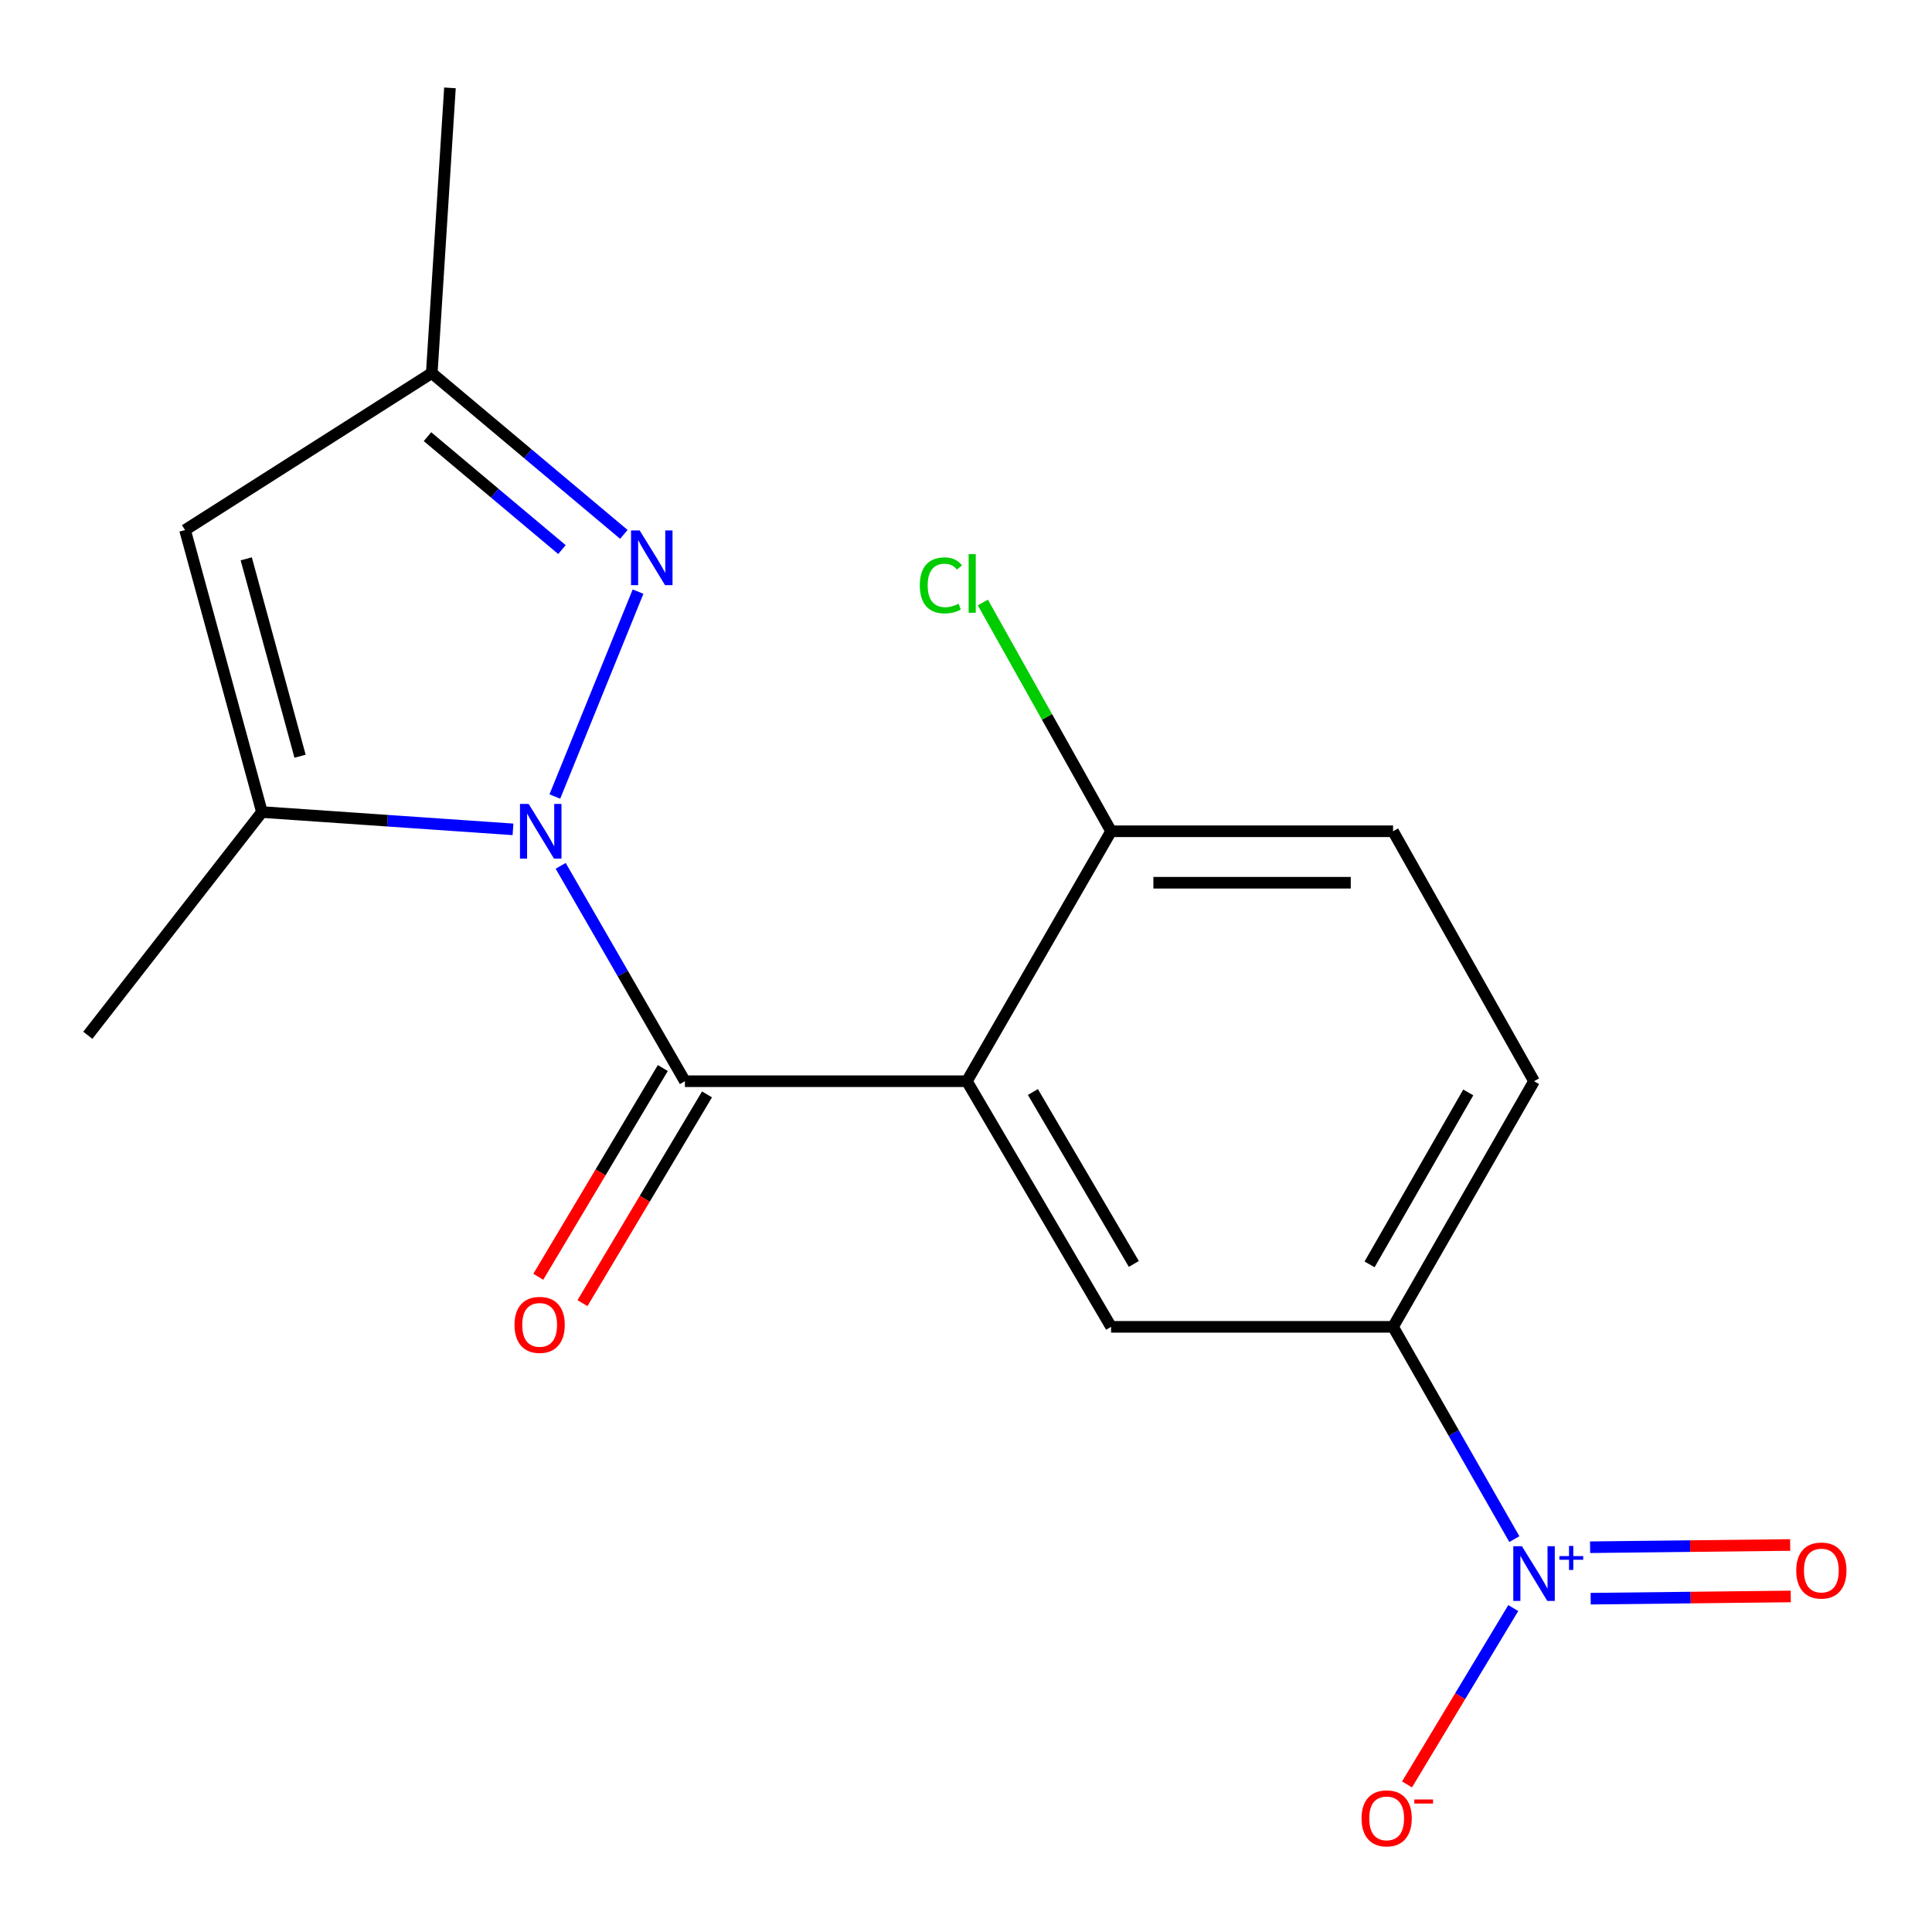 <?xml version='1.0' encoding='iso-8859-1'?>
<svg version='1.1' baseProfile='full'
              xmlns='http://www.w3.org/2000/svg'
                      xmlns:rdkit='http://www.rdkit.org/xml'
                      xmlns:xlink='http://www.w3.org/1999/xlink'
                  xml:space='preserve'
width='1000px' height='1000px' viewBox='0 0 1000 1000'>
<!-- END OF HEADER -->
<rect style='opacity:1.0;fill:#FFFFFF;stroke:none' width='1000' height='1000' x='0' y='0'> </rect>
<path class='bond-0' d='M 290.203,448.158 L 322.357,503.896' style='fill:none;fill-rule:evenodd;stroke:#0000FF;stroke-width:6px;stroke-linecap:butt;stroke-linejoin:miter;stroke-opacity:1' />
<path class='bond-0' d='M 322.357,503.896 L 354.511,559.635' style='fill:none;fill-rule:evenodd;stroke:#000000;stroke-width:6px;stroke-linecap:butt;stroke-linejoin:miter;stroke-opacity:1' />
<path class='bond-2' d='M 287.182,412.285 L 330.254,306.224' style='fill:none;fill-rule:evenodd;stroke:#0000FF;stroke-width:6px;stroke-linecap:butt;stroke-linejoin:miter;stroke-opacity:1' />
<path class='bond-4' d='M 265.525,429.275 L 200.552,424.797' style='fill:none;fill-rule:evenodd;stroke:#0000FF;stroke-width:6px;stroke-linecap:butt;stroke-linejoin:miter;stroke-opacity:1' />
<path class='bond-4' d='M 200.552,424.797 L 135.579,420.32' style='fill:none;fill-rule:evenodd;stroke:#000000;stroke-width:6px;stroke-linecap:butt;stroke-linejoin:miter;stroke-opacity:1' />
<path class='bond-1' d='M 354.511,559.635 L 500.455,559.635' style='fill:none;fill-rule:evenodd;stroke:#000000;stroke-width:6px;stroke-linecap:butt;stroke-linejoin:miter;stroke-opacity:1' />
<path class='bond-11' d='M 343.073,552.811 L 310.842,606.837' style='fill:none;fill-rule:evenodd;stroke:#000000;stroke-width:6px;stroke-linecap:butt;stroke-linejoin:miter;stroke-opacity:1' />
<path class='bond-11' d='M 310.842,606.837 L 278.612,660.862' style='fill:none;fill-rule:evenodd;stroke:#FF0000;stroke-width:6px;stroke-linecap:butt;stroke-linejoin:miter;stroke-opacity:1' />
<path class='bond-11' d='M 365.949,566.458 L 333.718,620.484' style='fill:none;fill-rule:evenodd;stroke:#000000;stroke-width:6px;stroke-linecap:butt;stroke-linejoin:miter;stroke-opacity:1' />
<path class='bond-11' d='M 333.718,620.484 L 301.488,674.51' style='fill:none;fill-rule:evenodd;stroke:#FF0000;stroke-width:6px;stroke-linecap:butt;stroke-linejoin:miter;stroke-opacity:1' />
<path class='bond-6' d='M 500.455,559.635 L 575.1,686.77' style='fill:none;fill-rule:evenodd;stroke:#000000;stroke-width:6px;stroke-linecap:butt;stroke-linejoin:miter;stroke-opacity:1' />
<path class='bond-6' d='M 534.623,565.218 L 586.874,654.213' style='fill:none;fill-rule:evenodd;stroke:#000000;stroke-width:6px;stroke-linecap:butt;stroke-linejoin:miter;stroke-opacity:1' />
<path class='bond-9' d='M 500.455,559.635 L 575.1,430.264' style='fill:none;fill-rule:evenodd;stroke:#000000;stroke-width:6px;stroke-linecap:butt;stroke-linejoin:miter;stroke-opacity:1' />
<path class='bond-8' d='M 322.901,276.589 L 273.192,234.845' style='fill:none;fill-rule:evenodd;stroke:#0000FF;stroke-width:6px;stroke-linecap:butt;stroke-linejoin:miter;stroke-opacity:1' />
<path class='bond-8' d='M 273.192,234.845 L 223.483,193.1' style='fill:none;fill-rule:evenodd;stroke:#000000;stroke-width:6px;stroke-linecap:butt;stroke-linejoin:miter;stroke-opacity:1' />
<path class='bond-8' d='M 290.858,284.464 L 256.062,255.243' style='fill:none;fill-rule:evenodd;stroke:#0000FF;stroke-width:6px;stroke-linecap:butt;stroke-linejoin:miter;stroke-opacity:1' />
<path class='bond-8' d='M 256.062,255.243 L 221.265,226.023' style='fill:none;fill-rule:evenodd;stroke:#000000;stroke-width:6px;stroke-linecap:butt;stroke-linejoin:miter;stroke-opacity:1' />
<path class='bond-3' d='M 783.825,796.646 L 752.435,741.708' style='fill:none;fill-rule:evenodd;stroke:#0000FF;stroke-width:6px;stroke-linecap:butt;stroke-linejoin:miter;stroke-opacity:1' />
<path class='bond-3' d='M 752.435,741.708 L 721.045,686.77' style='fill:none;fill-rule:evenodd;stroke:#000000;stroke-width:6px;stroke-linecap:butt;stroke-linejoin:miter;stroke-opacity:1' />
<path class='bond-10' d='M 783.259,832.339 L 755.765,877.972' style='fill:none;fill-rule:evenodd;stroke:#0000FF;stroke-width:6px;stroke-linecap:butt;stroke-linejoin:miter;stroke-opacity:1' />
<path class='bond-10' d='M 755.765,877.972 L 728.27,923.606' style='fill:none;fill-rule:evenodd;stroke:#FF0000;stroke-width:6px;stroke-linecap:butt;stroke-linejoin:miter;stroke-opacity:1' />
<path class='bond-12' d='M 823.328,827.476 L 875.109,826.899' style='fill:none;fill-rule:evenodd;stroke:#0000FF;stroke-width:6px;stroke-linecap:butt;stroke-linejoin:miter;stroke-opacity:1' />
<path class='bond-12' d='M 875.109,826.899 L 926.889,826.322' style='fill:none;fill-rule:evenodd;stroke:#FF0000;stroke-width:6px;stroke-linecap:butt;stroke-linejoin:miter;stroke-opacity:1' />
<path class='bond-12' d='M 823.032,800.84 L 874.812,800.263' style='fill:none;fill-rule:evenodd;stroke:#0000FF;stroke-width:6px;stroke-linecap:butt;stroke-linejoin:miter;stroke-opacity:1' />
<path class='bond-12' d='M 874.812,800.263 L 926.592,799.686' style='fill:none;fill-rule:evenodd;stroke:#FF0000;stroke-width:6px;stroke-linecap:butt;stroke-linejoin:miter;stroke-opacity:1' />
<path class='bond-5' d='M 135.579,420.32 L 95.785,274.36' style='fill:none;fill-rule:evenodd;stroke:#000000;stroke-width:6px;stroke-linecap:butt;stroke-linejoin:miter;stroke-opacity:1' />
<path class='bond-5' d='M 155.309,391.419 L 127.454,289.247' style='fill:none;fill-rule:evenodd;stroke:#000000;stroke-width:6px;stroke-linecap:butt;stroke-linejoin:miter;stroke-opacity:1' />
<path class='bond-16' d='M 135.579,420.32 L 45.455,535.853' style='fill:none;fill-rule:evenodd;stroke:#000000;stroke-width:6px;stroke-linecap:butt;stroke-linejoin:miter;stroke-opacity:1' />
<path class='bond-18' d='M 95.785,274.36 L 223.483,193.1' style='fill:none;fill-rule:evenodd;stroke:#000000;stroke-width:6px;stroke-linecap:butt;stroke-linejoin:miter;stroke-opacity:1' />
<path class='bond-7' d='M 575.1,686.77 L 721.045,686.77' style='fill:none;fill-rule:evenodd;stroke:#000000;stroke-width:6px;stroke-linecap:butt;stroke-linejoin:miter;stroke-opacity:1' />
<path class='bond-19' d='M 721.045,686.77 L 794.017,559.635' style='fill:none;fill-rule:evenodd;stroke:#000000;stroke-width:6px;stroke-linecap:butt;stroke-linejoin:miter;stroke-opacity:1' />
<path class='bond-19' d='M 708.888,654.44 L 759.969,565.445' style='fill:none;fill-rule:evenodd;stroke:#000000;stroke-width:6px;stroke-linecap:butt;stroke-linejoin:miter;stroke-opacity:1' />
<path class='bond-17' d='M 223.483,193.1 L 232.895,45.483' style='fill:none;fill-rule:evenodd;stroke:#000000;stroke-width:6px;stroke-linecap:butt;stroke-linejoin:miter;stroke-opacity:1' />
<path class='bond-14' d='M 575.1,430.264 L 721.045,430.264' style='fill:none;fill-rule:evenodd;stroke:#000000;stroke-width:6px;stroke-linecap:butt;stroke-linejoin:miter;stroke-opacity:1' />
<path class='bond-14' d='M 596.992,456.902 L 699.153,456.902' style='fill:none;fill-rule:evenodd;stroke:#000000;stroke-width:6px;stroke-linecap:butt;stroke-linejoin:miter;stroke-opacity:1' />
<path class='bond-15' d='M 575.1,430.264 L 541.912,371.055' style='fill:none;fill-rule:evenodd;stroke:#000000;stroke-width:6px;stroke-linecap:butt;stroke-linejoin:miter;stroke-opacity:1' />
<path class='bond-15' d='M 541.912,371.055 L 508.724,311.845' style='fill:none;fill-rule:evenodd;stroke:#00CC00;stroke-width:6px;stroke-linecap:butt;stroke-linejoin:miter;stroke-opacity:1' />
<path class='bond-13' d='M 794.017,559.635 L 721.045,430.264' style='fill:none;fill-rule:evenodd;stroke:#000000;stroke-width:6px;stroke-linecap:butt;stroke-linejoin:miter;stroke-opacity:1' />
<path  class='atom-0' d='M 273.621 416.104
L 282.901 431.104
Q 283.821 432.584, 285.301 435.264
Q 286.781 437.944, 286.861 438.104
L 286.861 416.104
L 290.621 416.104
L 290.621 444.424
L 286.741 444.424
L 276.781 428.024
Q 275.621 426.104, 274.381 423.904
Q 273.181 421.704, 272.821 421.024
L 272.821 444.424
L 269.141 444.424
L 269.141 416.104
L 273.621 416.104
' fill='#0000FF'/>
<path  class='atom-3' d='M 331.099 274.57
L 340.379 289.57
Q 341.299 291.05, 342.779 293.73
Q 344.259 296.41, 344.339 296.57
L 344.339 274.57
L 348.099 274.57
L 348.099 302.89
L 344.219 302.89
L 334.259 286.49
Q 333.099 284.57, 331.859 282.37
Q 330.659 280.17, 330.299 279.49
L 330.299 302.89
L 326.619 302.89
L 326.619 274.57
L 331.099 274.57
' fill='#0000FF'/>
<path  class='atom-4' d='M 787.757 800.323
L 797.037 815.323
Q 797.957 816.803, 799.437 819.483
Q 800.917 822.163, 800.997 822.323
L 800.997 800.323
L 804.757 800.323
L 804.757 828.643
L 800.877 828.643
L 790.917 812.243
Q 789.757 810.323, 788.517 808.123
Q 787.317 805.923, 786.957 805.243
L 786.957 828.643
L 783.277 828.643
L 783.277 800.323
L 787.757 800.323
' fill='#0000FF'/>
<path  class='atom-4' d='M 807.133 805.428
L 812.123 805.428
L 812.123 800.174
L 814.34 800.174
L 814.34 805.428
L 819.462 805.428
L 819.462 807.329
L 814.34 807.329
L 814.34 812.609
L 812.123 812.609
L 812.123 807.329
L 807.133 807.329
L 807.133 805.428
' fill='#0000FF'/>
<path  class='atom-11' d='M 704.73 941.181
Q 704.73 934.381, 708.09 930.581
Q 711.45 926.781, 717.73 926.781
Q 724.01 926.781, 727.37 930.581
Q 730.73 934.381, 730.73 941.181
Q 730.73 948.061, 727.33 951.981
Q 723.93 955.861, 717.73 955.861
Q 711.49 955.861, 708.09 951.981
Q 704.73 948.101, 704.73 941.181
M 717.73 952.661
Q 722.05 952.661, 724.37 949.781
Q 726.73 946.861, 726.73 941.181
Q 726.73 935.621, 724.37 932.821
Q 722.05 929.981, 717.73 929.981
Q 713.41 929.981, 711.05 932.781
Q 708.73 935.581, 708.73 941.181
Q 708.73 946.901, 711.05 949.781
Q 713.41 952.661, 717.73 952.661
' fill='#FF0000'/>
<path  class='atom-11' d='M 732.05 931.403
L 741.739 931.403
L 741.739 933.515
L 732.05 933.515
L 732.05 931.403
' fill='#FF0000'/>
<path  class='atom-12' d='M 266.318 685.755
Q 266.318 678.955, 269.678 675.155
Q 273.038 671.355, 279.318 671.355
Q 285.598 671.355, 288.958 675.155
Q 292.318 678.955, 292.318 685.755
Q 292.318 692.635, 288.918 696.555
Q 285.518 700.435, 279.318 700.435
Q 273.078 700.435, 269.678 696.555
Q 266.318 692.675, 266.318 685.755
M 279.318 697.235
Q 283.638 697.235, 285.958 694.355
Q 288.318 691.435, 288.318 685.755
Q 288.318 680.195, 285.958 677.395
Q 283.638 674.555, 279.318 674.555
Q 274.998 674.555, 272.638 677.355
Q 270.318 680.155, 270.318 685.755
Q 270.318 691.475, 272.638 694.355
Q 274.998 697.235, 279.318 697.235
' fill='#FF0000'/>
<path  class='atom-13' d='M 929.729 812.906
Q 929.729 806.106, 933.089 802.306
Q 936.449 798.506, 942.729 798.506
Q 949.009 798.506, 952.369 802.306
Q 955.729 806.106, 955.729 812.906
Q 955.729 819.786, 952.329 823.706
Q 948.929 827.586, 942.729 827.586
Q 936.489 827.586, 933.089 823.706
Q 929.729 819.826, 929.729 812.906
M 942.729 824.386
Q 947.049 824.386, 949.369 821.506
Q 951.729 818.586, 951.729 812.906
Q 951.729 807.346, 949.369 804.546
Q 947.049 801.706, 942.729 801.706
Q 938.409 801.706, 936.049 804.506
Q 933.729 807.306, 933.729 812.906
Q 933.729 818.626, 936.049 821.506
Q 938.409 824.386, 942.729 824.386
' fill='#FF0000'/>
<path  class='atom-16' d='M 476.088 302.984
Q 476.088 295.944, 479.368 292.264
Q 482.688 288.544, 488.968 288.544
Q 494.808 288.544, 497.928 292.664
L 495.288 294.824
Q 493.008 291.824, 488.968 291.824
Q 484.688 291.824, 482.408 294.704
Q 480.168 297.544, 480.168 302.984
Q 480.168 308.584, 482.488 311.464
Q 484.848 314.344, 489.408 314.344
Q 492.528 314.344, 496.168 312.464
L 497.288 315.464
Q 495.808 316.424, 493.568 316.984
Q 491.328 317.544, 488.848 317.544
Q 482.688 317.544, 479.368 313.784
Q 476.088 310.024, 476.088 302.984
' fill='#00CC00'/>
<path  class='atom-16' d='M 501.368 286.824
L 505.048 286.824
L 505.048 317.184
L 501.368 317.184
L 501.368 286.824
' fill='#00CC00'/>
</svg>
